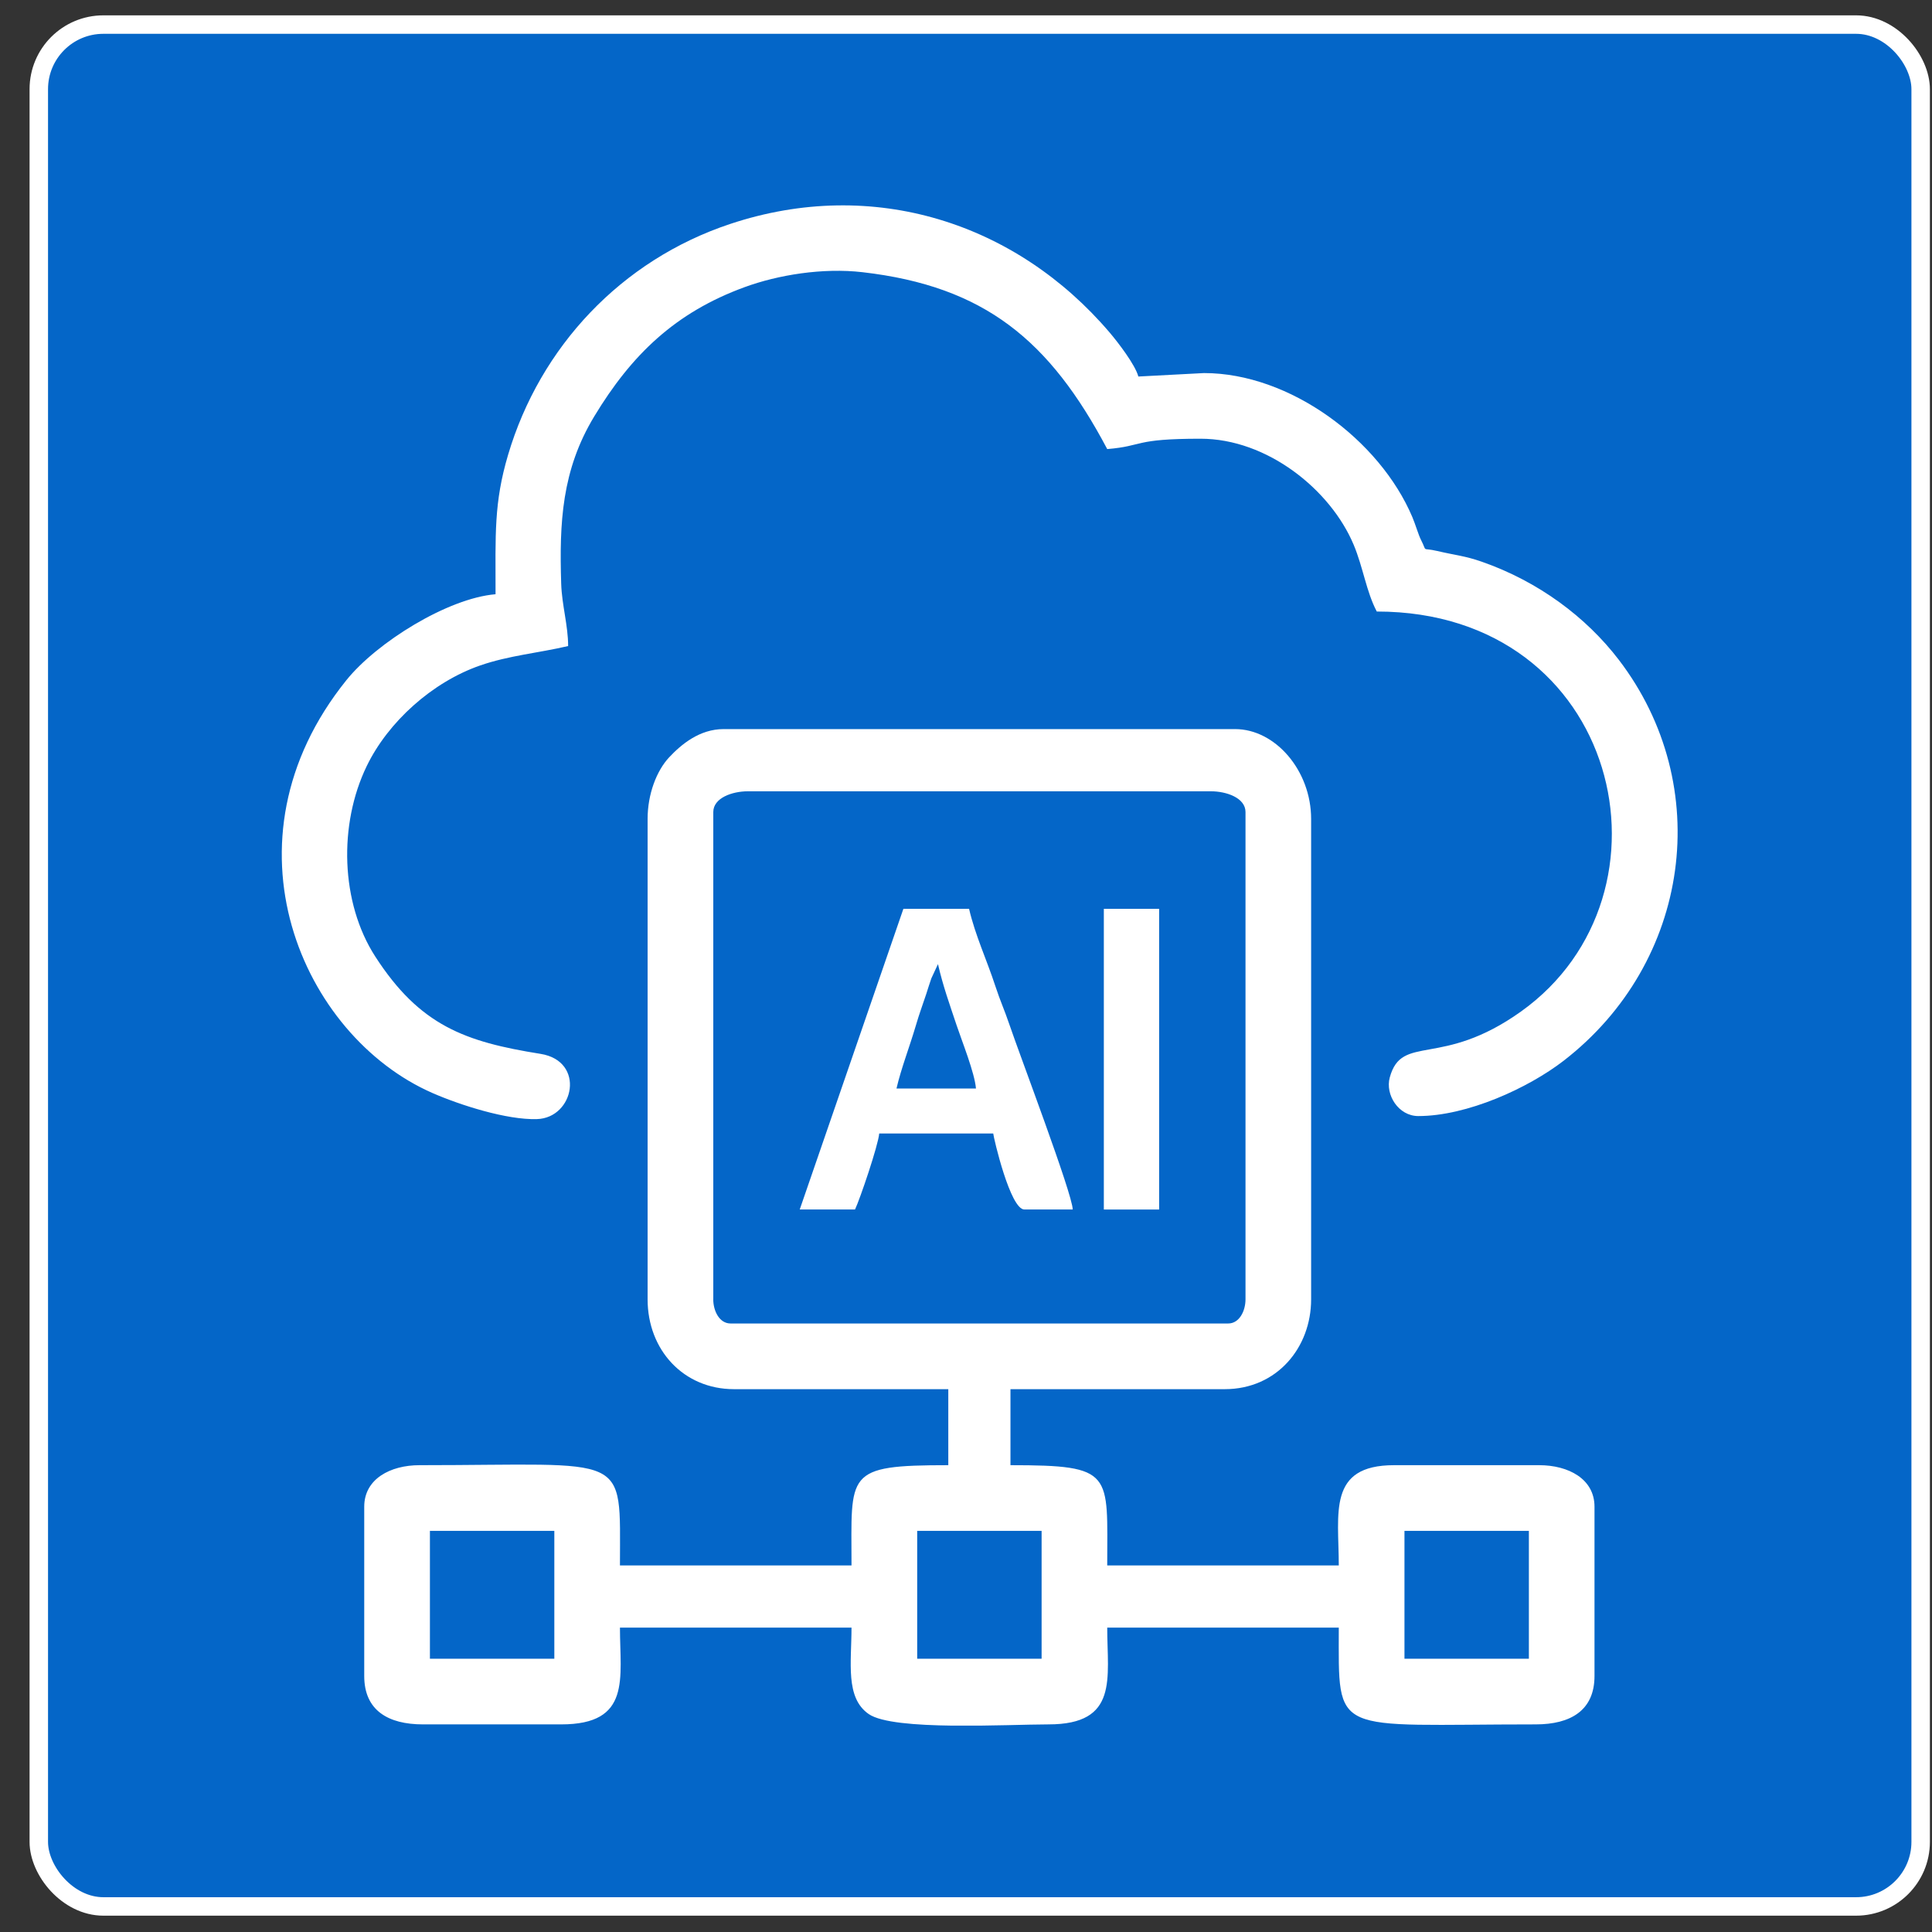 <svg width="61" height="61" viewBox="0 0 61 61" fill="none" xmlns="http://www.w3.org/2000/svg">
<rect x="0" y="0" width="61" height="61" fill="#333333" stroke="none"/>
<rect x="1.225" y="0.776" width="59.417" height="59.417" rx="2.039" fill="#0466C8"/>
<rect x="1.225" y="0.776" width="59.417" height="59.417" rx="2.039" stroke="white" stroke-width="0.583"/>
<g clip-path="url(#clip0_10824_84428)">
<path fill-rule="evenodd" clip-rule="evenodd" d="M44.344 48.334H48.272V52.372H44.344V48.334ZM28.959 48.334H32.887V52.372H28.959V48.334ZM13.574 48.334H17.502V52.372H13.574V48.334ZM22.521 41.024V25.639C22.521 25.191 23.121 24.984 23.612 24.984H38.233C38.724 24.984 39.325 25.191 39.325 25.639V41.024C39.325 41.391 39.131 41.787 38.779 41.787H23.066C22.714 41.787 22.52 41.391 22.52 41.024H22.521ZM20.447 25.857V41.024C20.447 42.624 21.582 43.861 23.175 43.861H29.941V46.261C26.655 46.261 26.885 46.497 26.885 49.426H19.574C19.574 45.802 19.918 46.261 13.246 46.261C12.325 46.261 11.5 46.694 11.5 47.571V52.917C11.5 54.01 12.263 54.445 13.355 54.445H17.719C19.943 54.445 19.574 52.989 19.574 51.39H26.885C26.885 52.494 26.683 53.604 27.429 54.119C28.211 54.659 31.808 54.445 33.105 54.445C35.328 54.445 34.959 52.989 34.959 51.39H42.27C42.27 54.864 42.014 54.445 48.489 54.445C49.582 54.445 50.344 54.01 50.344 52.917V47.571C50.344 46.694 49.519 46.261 48.598 46.261H44.016C41.906 46.261 42.27 47.78 42.27 49.426H34.959C34.959 46.497 35.189 46.261 31.904 46.261V43.861H38.669C40.32 43.861 41.397 42.545 41.397 41.024V25.857C41.397 24.329 40.266 23.02 38.996 23.02H22.847C22.088 23.02 21.511 23.502 21.124 23.915C20.73 24.338 20.447 25.075 20.447 25.857H20.447Z" fill="white"/>
<path fill-rule="evenodd" clip-rule="evenodd" d="M15.647 18.762C14.134 18.888 11.896 20.284 10.938 21.474C6.821 26.586 9.552 32.712 13.649 34.508C14.527 34.893 16.002 35.364 16.953 35.334C18.134 35.297 18.494 33.502 17.066 33.274C14.687 32.894 13.259 32.387 11.847 30.199C10.753 28.502 10.683 26.038 11.579 24.187C12.25 22.799 13.643 21.536 15.166 21.009C16.068 20.697 16.998 20.618 17.938 20.398C17.938 19.75 17.741 19.107 17.719 18.434C17.658 16.502 17.736 14.844 18.762 13.148C19.94 11.199 21.323 9.864 23.516 9.064C24.571 8.679 25.974 8.449 27.232 8.594C31.092 9.04 33.144 10.748 34.959 14.179C36.126 14.082 35.773 13.852 37.906 13.852C40.012 13.852 42.011 15.463 42.74 17.2C43.038 17.91 43.139 18.682 43.47 19.308C51.162 19.308 53.212 28.23 48.025 31.936C45.504 33.737 44.262 32.624 43.88 34.018C43.73 34.566 44.156 35.238 44.78 35.238C46.323 35.238 48.25 34.355 49.365 33.495C53.384 30.393 54.151 24.806 51.111 20.832C50.084 19.49 48.584 18.364 46.787 17.736C46.248 17.548 45.97 17.535 45.38 17.397C44.855 17.275 45.08 17.463 44.864 17.042C44.788 16.895 44.689 16.553 44.594 16.329C43.56 13.887 40.725 11.779 38.015 11.779L35.942 11.888C35.842 11.514 35.298 10.808 35.037 10.501C32.094 7.044 27.58 5.565 23.051 7.072C19.608 8.218 17.05 10.961 16.043 14.357C15.591 15.88 15.646 16.859 15.646 18.762H15.647Z" fill="white"/>
<path fill-rule="evenodd" clip-rule="evenodd" d="M29.615 30.441C29.779 31.149 29.972 31.676 30.201 32.364C30.377 32.89 30.773 33.871 30.815 34.369H28.305C28.456 33.721 28.71 33.08 28.921 32.365C29.032 31.985 29.122 31.758 29.246 31.381C29.322 31.152 29.333 31.094 29.407 30.888L29.615 30.441ZM25.25 38.188H26.996C27.148 37.87 27.728 36.167 27.76 35.788H31.36C31.371 35.922 31.896 38.188 32.343 38.188H33.87C33.859 37.691 32.21 33.348 31.866 32.336C31.707 31.867 31.588 31.625 31.428 31.138C31.152 30.294 30.794 29.54 30.597 28.695H28.523L25.25 38.189V38.188Z" fill="white"/>
<path fill-rule="evenodd" clip-rule="evenodd" d="M34.852 38.189H36.598V28.695H34.852V38.189Z" fill="white"/>
</g>
<defs>
<clipPath id="clip0_10824_84428">
<rect width="48" height="48" fill="white" transform="translate(6.934 6.484)"/>
</clipPath>
</defs>
</svg>

